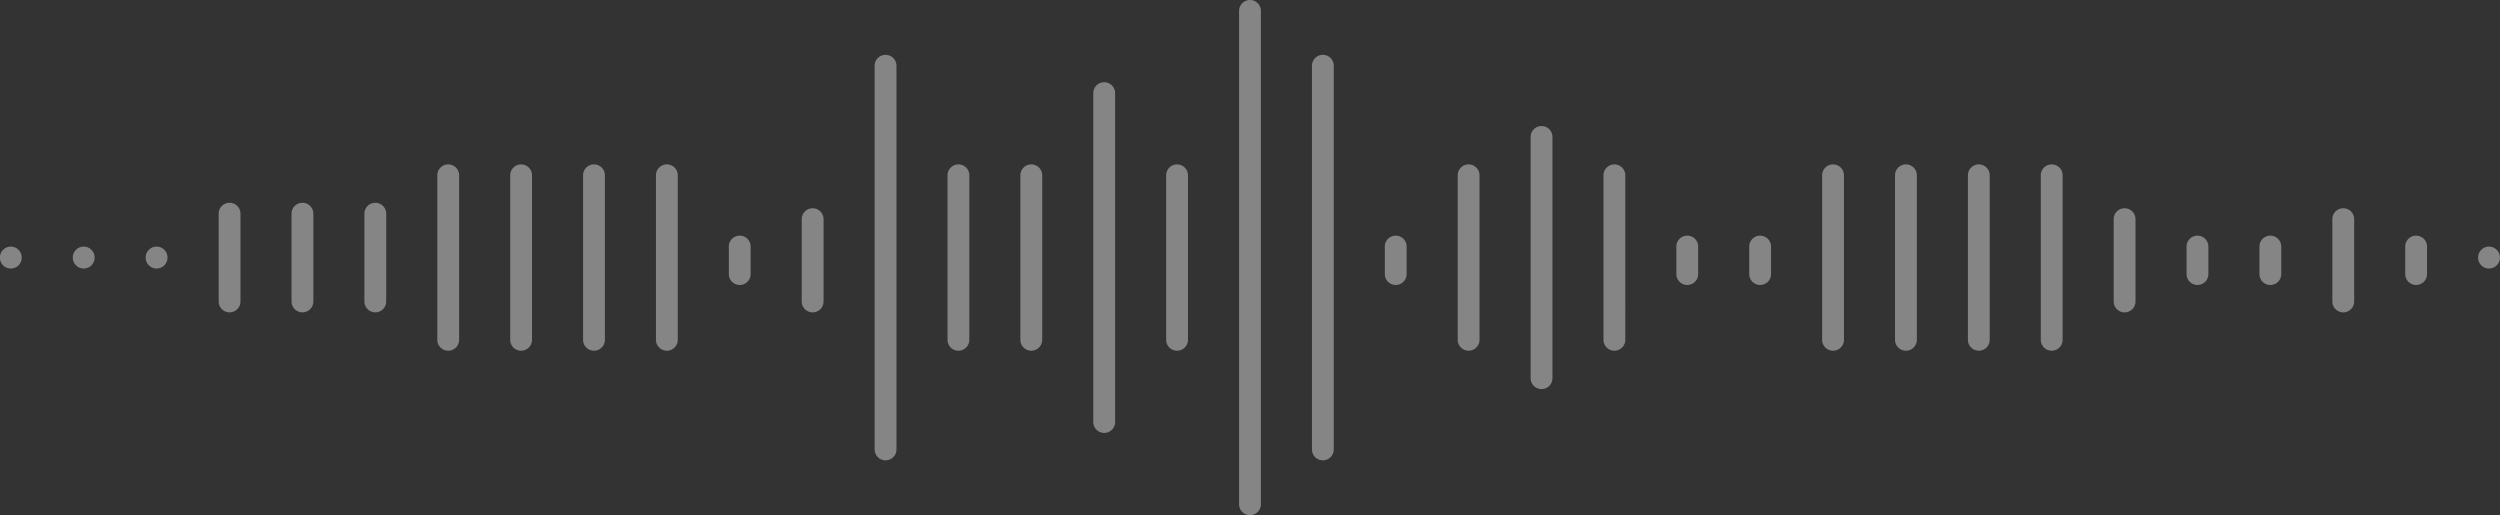 <svg xmlns="http://www.w3.org/2000/svg" width="146.863" height="30.262" viewBox="0 0 146.863 30.262">
  <rect x="0" y="0" width="146.863" height="30.262" fill="#333333" stroke="none"/>
  <path id="Union_773" data-name="Union 773" d="M107.045,29.621V.641a.641.641,0,0,1,1.282,0v28.98a.641.641,0,1,1-1.282,0ZM128.454,26.4V3.86a.641.641,0,0,1,1.282,0V26.4a.641.641,0,1,1-1.282,0Zm-25.69,0V3.86a.641.641,0,0,1,1.282,0V26.4a.641.641,0,1,1-1.282,0Zm12.845-1.61V5.47a.641.641,0,0,1,1.282,0V24.791a.641.641,0,0,1-1.282,0ZM89.918,22.217V8.046a.641.641,0,1,1,1.282,0V22.217a.641.641,0,0,1-1.282,0Zm64.227-2.254V10.3a.641.641,0,1,1,1.282,0v9.664a.641.641,0,1,1-1.282,0Zm-4.282,0V10.3a.641.641,0,1,1,1.282,0v9.664a.641.641,0,1,1-1.282,0Zm-4.281,0V10.3a.641.641,0,1,1,1.282,0v9.664a.641.641,0,1,1-1.282,0Zm-4.281,0V10.3a.641.641,0,1,1,1.282,0v9.664a.641.641,0,1,1-1.282,0Zm-17.128,0V10.3a.641.641,0,0,1,1.282,0v9.664a.641.641,0,0,1-1.282,0Zm-4.281,0V10.3a.641.641,0,1,1,1.282,0v9.664a.641.641,0,1,1-1.282,0Zm-8.563,0V10.3a.641.641,0,1,1,1.282,0v9.664a.641.641,0,1,1-1.282,0Zm-17.127,0V10.3a.641.641,0,0,1,1.282,0v9.664a.641.641,0,1,1-1.282,0Zm-8.564,0V10.3a.641.641,0,0,1,1.282,0v9.664a.641.641,0,1,1-1.282,0Zm-12.845,0V10.3a.641.641,0,0,1,1.282,0v9.664a.641.641,0,1,1-1.282,0Zm-4.282,0V10.3a.641.641,0,0,1,1.282,0v9.664a.641.641,0,1,1-1.282,0Zm-4.281,0V10.3a.641.641,0,0,1,1.282,0v9.664a.641.641,0,1,1-1.282,0Zm-4.282,0V10.3a.641.641,0,0,1,1.282,0v9.664a.641.641,0,1,1-1.282,0ZM166.99,17.709V12.553a.641.641,0,1,1,1.282,0v5.156a.641.641,0,1,1-1.282,0Zm-4.281,0V12.553a.641.641,0,1,1,1.282,0v5.156a.641.641,0,1,1-1.282,0Zm-4.281,0V12.553a.641.641,0,1,1,1.282,0v5.156a.641.641,0,1,1-1.282,0Zm-25.691-.322V12.552a.641.641,0,1,1,1.282,0v4.835a.641.641,0,1,1-1.282,0Zm-77.071,0V12.552a.641.641,0,0,1,1.282,0v4.835a.641.641,0,0,1-1.282,0Zm-12.846,0V12.552a.641.641,0,1,1,1.282,0v4.835a.641.641,0,1,1-1.282,0Zm94.2-1.609V14.162a.641.641,0,0,1,1.282,0v1.616a.641.641,0,1,1-1.282,0Zm-38.536,0V14.162a.641.641,0,1,1,1.282,0v1.616a.641.641,0,1,1-1.282,0Zm-17.127,0V14.162a.641.641,0,0,1,1.282,0v1.616a.641.641,0,1,1-1.282,0Zm-4.281,0V14.162a.641.641,0,0,1,1.282,0v1.616a.641.641,0,1,1-1.282,0Zm-25.691,0V14.162a.641.641,0,0,1,1.282,0v1.616a.641.641,0,1,1-1.282,0Zm-4.281,0V14.162a.641.641,0,0,1,1.282,0v1.616a.641.641,0,0,1-1.282,0Zm-8.564,0V14.162a.641.641,0,0,1,1.282,0v1.616a.641.641,0,0,1-1.282,0Zm141.3-.644v-.006a.641.641,0,1,1,1.282,0v.006a.641.641,0,1,1-1.282,0Zm-4.281,0v-.006a.641.641,0,0,1,1.282,0v.006a.641.641,0,1,1-1.282,0Zm-4.282,0v-.006a.641.641,0,0,1,1.282,0v.006a.641.641,0,1,1-1.282,0Zm-137.018,0v-.006a.641.641,0,0,1,1.282,0v.006a.641.641,0,0,1-1.282,0Z" transform="translate(181.117 30.262) rotate(180)" fill="rgba(255,255,255,0.4)"/>
</svg>
